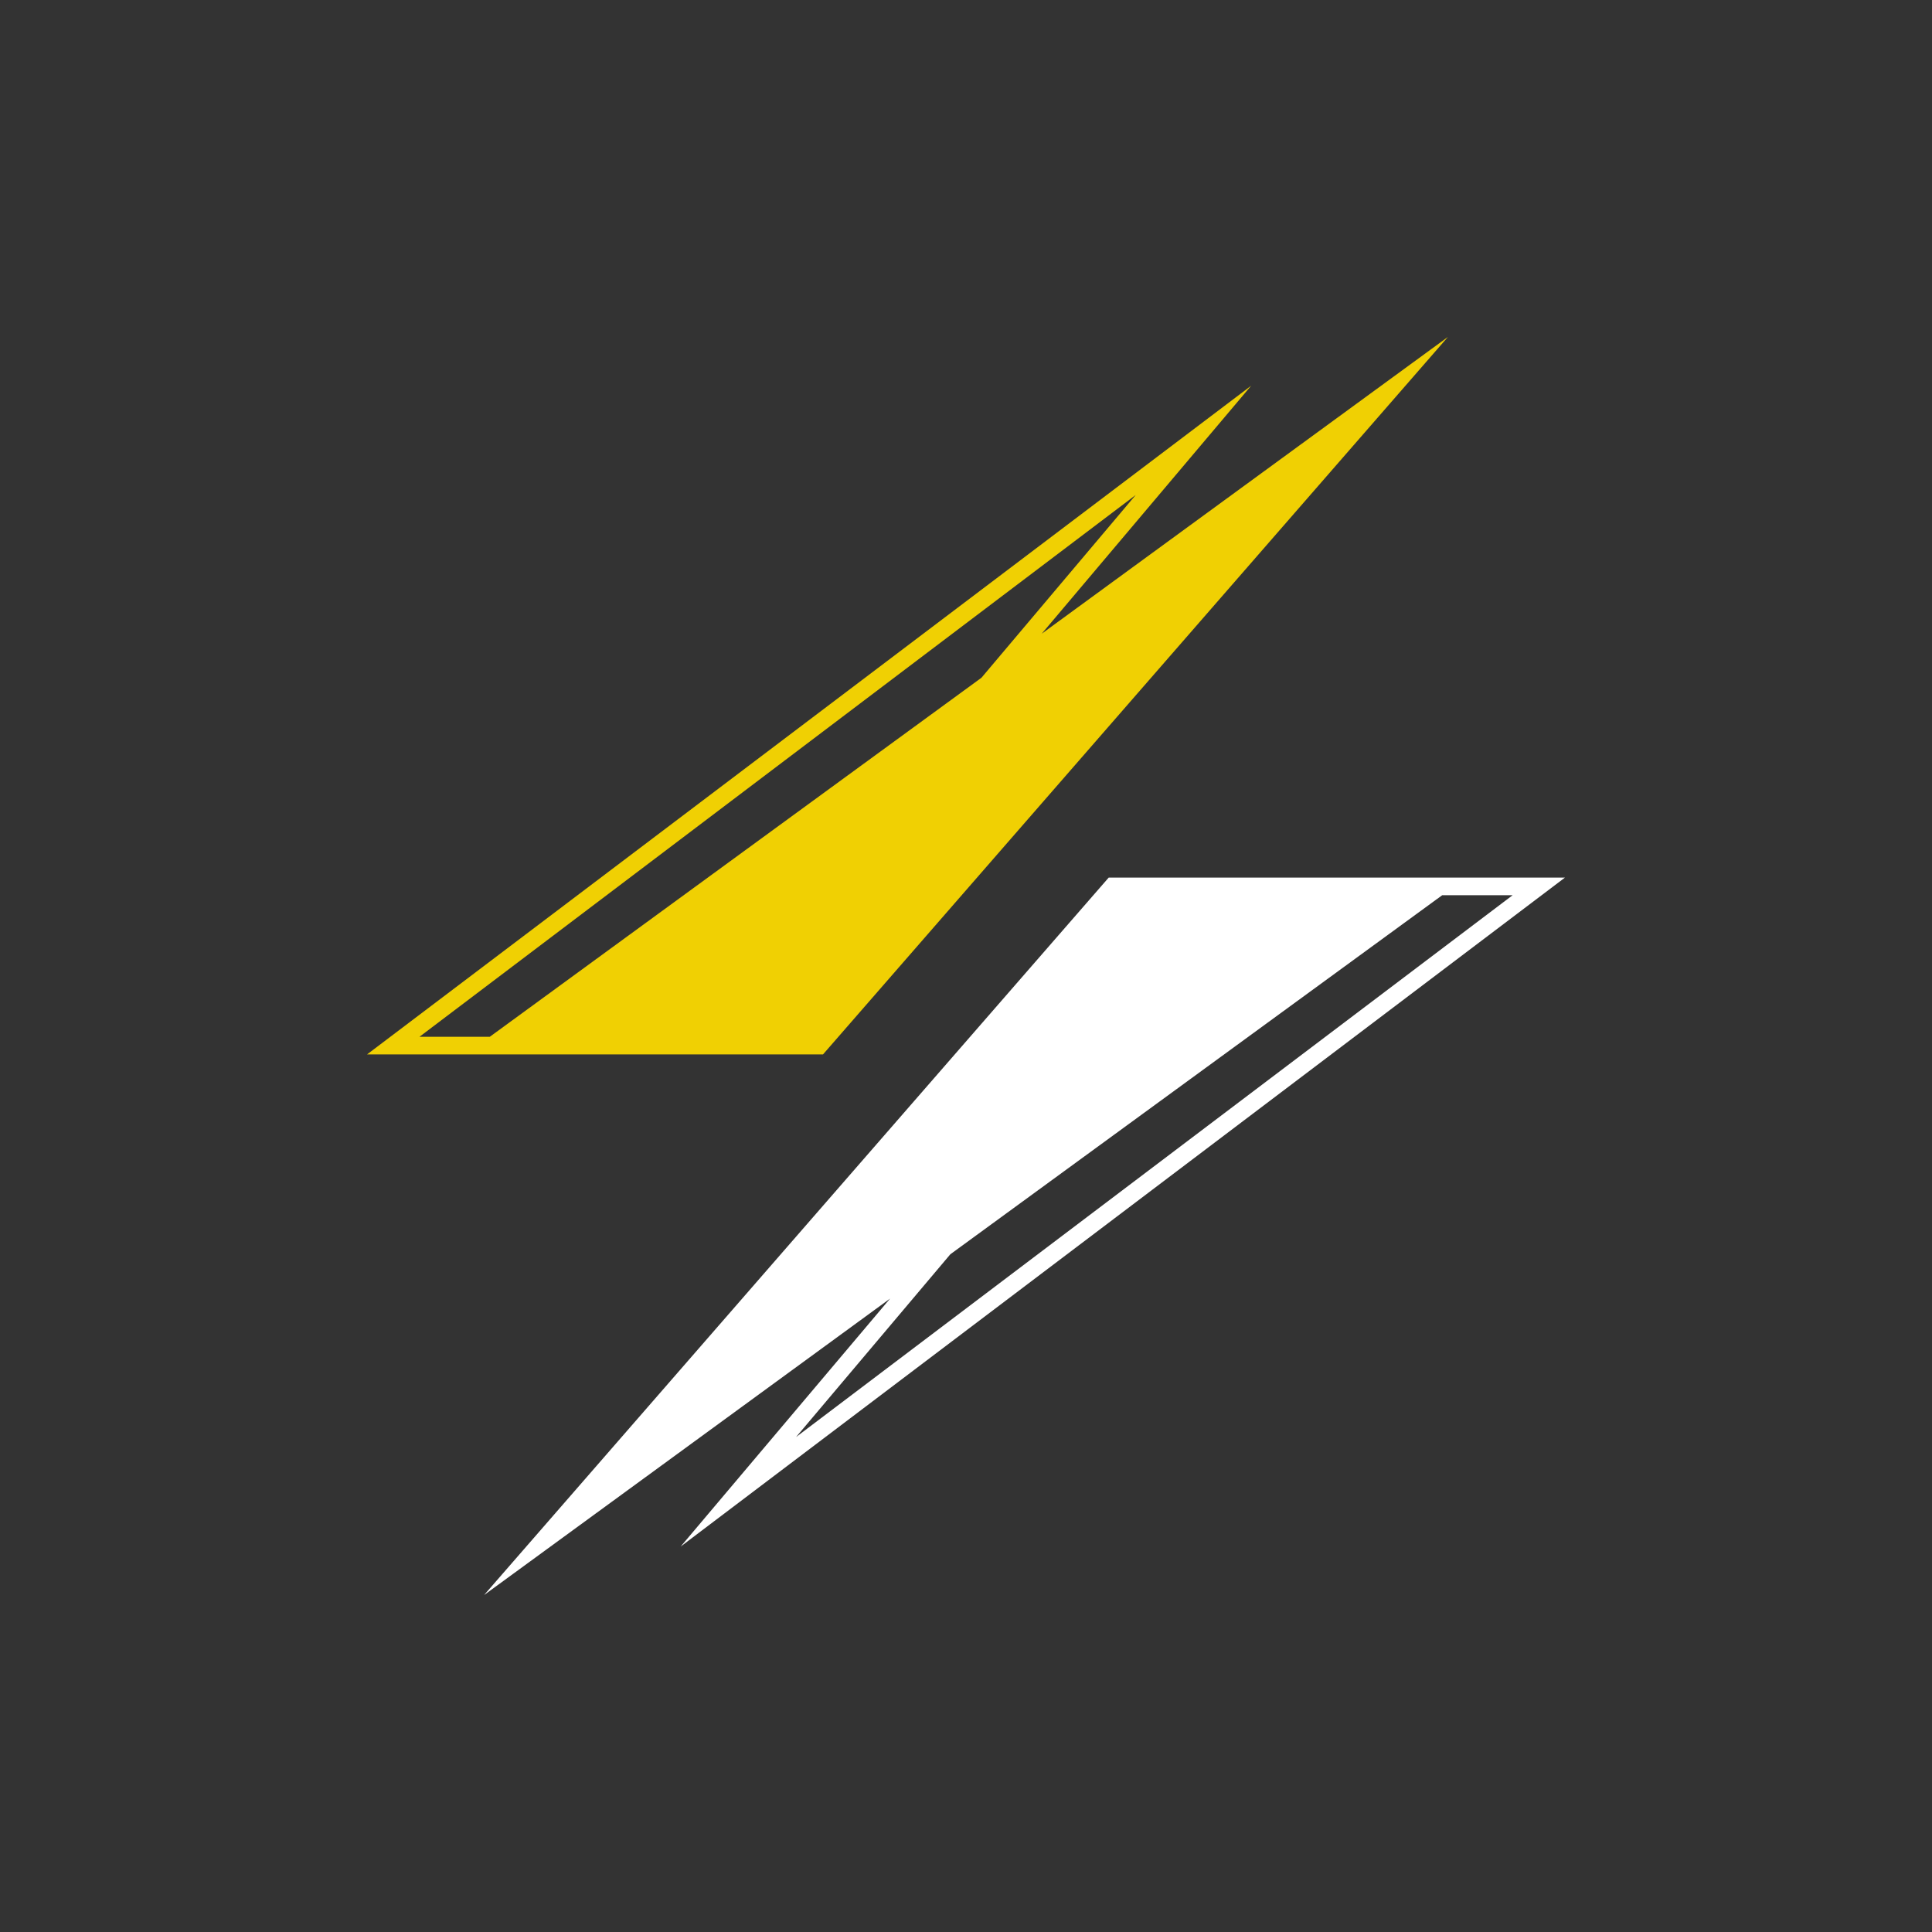 <?xml version="1.0" encoding="utf-8"?>
<!-- Generator: Adobe Illustrator 25.3.1, SVG Export Plug-In . SVG Version: 6.00 Build 0)  -->
<svg version="1.1" id="Layer_1" xmlns="http://www.w3.org/2000/svg" xmlns:xlink="http://www.w3.org/1999/xlink" x="0px" y="0px"
	 viewBox="0 0 2000 2000" style="enable-background:new 0 0 2000 2000;" xml:space="preserve">
<rect x="0" y="0" width="2000" height="2000" fill="#333333" stroke="none"/>
<style type="text/css">
	.st0{fill:none;}
	.st1{fill:#F0D003;}
	.st2{fill:#FFFFFF;}
</style>
<rect x="1000.3" y="36.6" class="st0" width="497.9" height="329.9"/>
<g>
	<g>
		<path class="st1" d="M1078.4,656l216.8-256.7L380,1091.5h102l0,0h370l646.9-742.7L1078.4,656z M434.2,1073.3l741.5-560.9
			l-159.7,189.2L507,1073.3H434.2z"/>
		<path class="st2" d="M1620,908.5h-330.7l0,0h-141.6l-646.6,742.7l420.3-306.9l-216.8,256.7L1620,908.5z M1493,926.7h72.9
			l-741.8,560.9l159.7-189.2L1493,926.7z"/>
	</g>
</g>
</svg>
